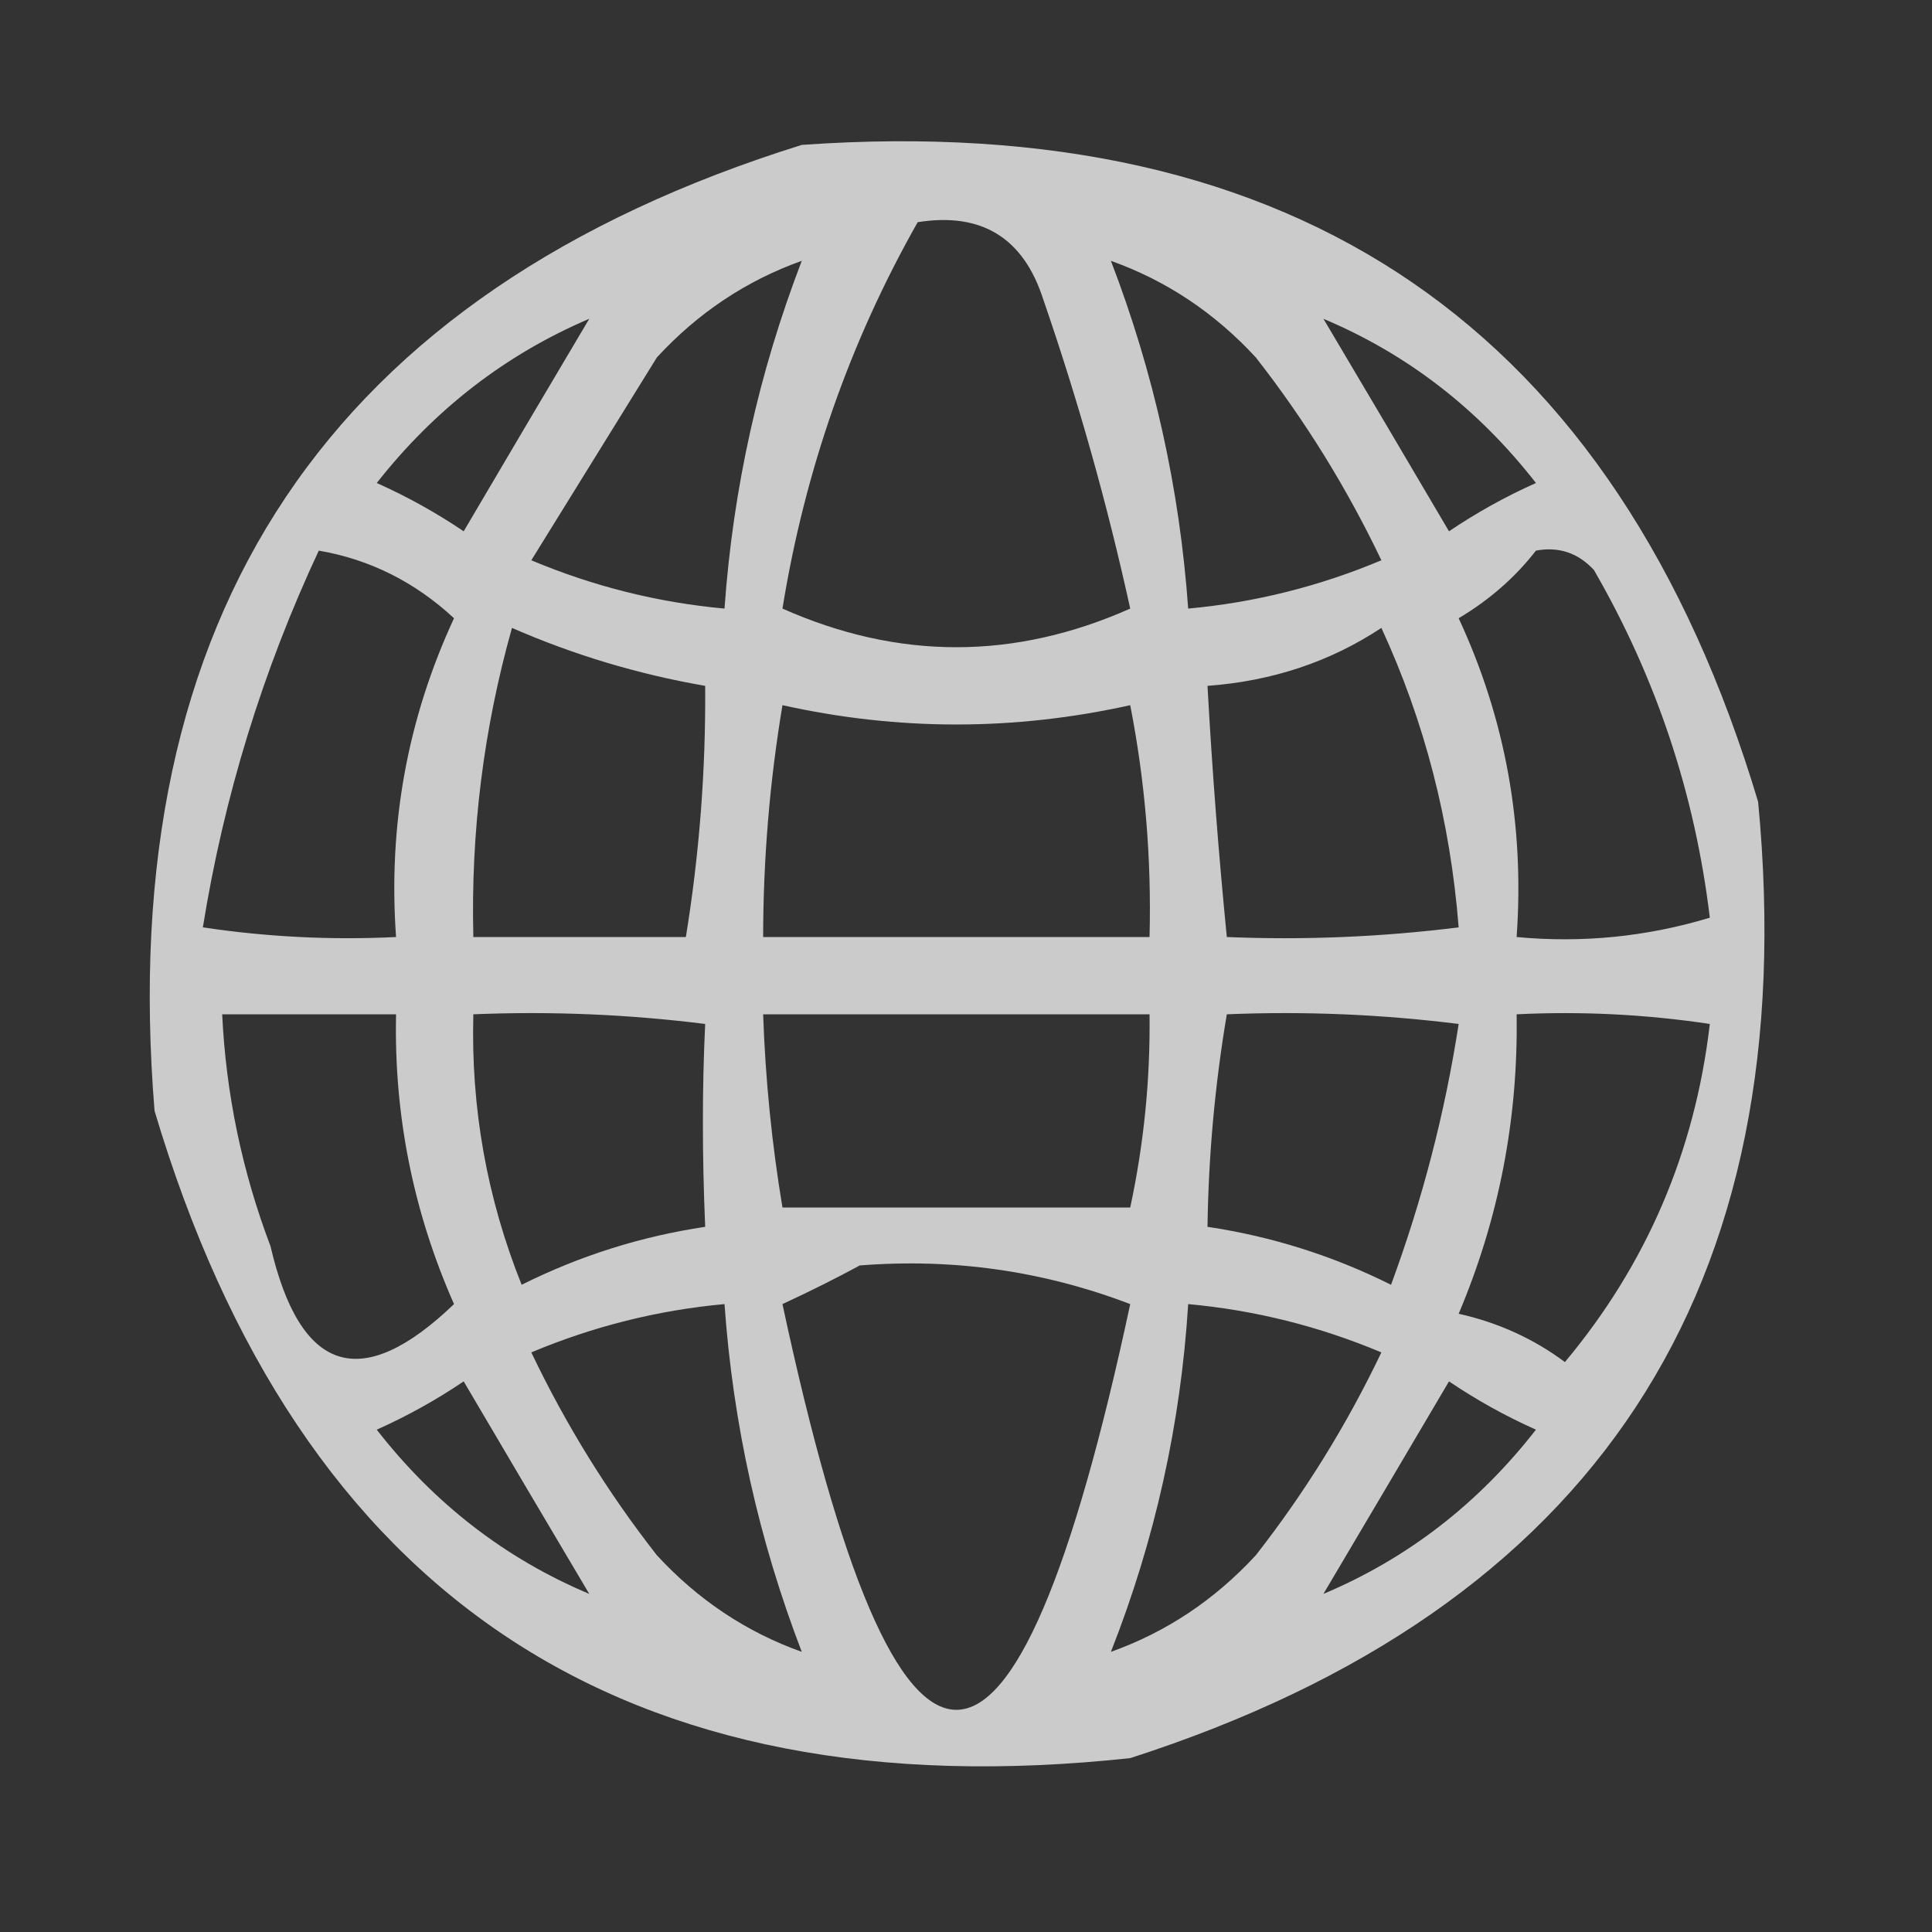 <?xml version="1.0" encoding="UTF-8"?>
<!DOCTYPE svg PUBLIC "-//W3C//DTD SVG 1.1//EN" "http://www.w3.org/Graphics/SVG/1.1/DTD/svg11.dtd">
<svg xmlns="http://www.w3.org/2000/svg" version="1.1" width="100px" height="100px" style="shape-rendering:geometricPrecision; text-rendering:geometricPrecision; image-rendering:optimizeQuality; fill-rule:evenodd; clip-rule:evenodd" xmlns:xlink="http://www.w3.org/1999/xlink">
<rect width="100%" height="100%" fill="#333333" stroke="none"/>
<g><path style="opacity:0.746" fill="#fefefe" d="M 41.5,7.5 C 67.16,5.68 83.66,17.014 91,41.5C 93.406,66.75 82.572,83.25 58.5,91C 32.331,93.821 15.498,82.655 8,57.5C 5.9,31.793 17.067,15.126 41.5,7.5 Z M 47.5,11.5 C 50.808,10.974 52.974,12.307 54,15.5C 55.813,20.755 57.313,26.088 58.5,31.5C 52.5,34.167 46.5,34.167 40.5,31.5C 41.658,24.357 43.991,17.691 47.5,11.5 Z M 41.5,13.5 C 39.275,19.291 37.941,25.291 37.5,31.5C 34.053,31.186 30.72,30.352 27.5,29C 29.667,25.5 31.833,22 34,18.5C 36.128,16.192 38.628,14.526 41.5,13.5 Z M 57.5,13.5 C 60.372,14.526 62.872,16.192 65,18.5C 67.543,21.749 69.709,25.249 71.5,29C 68.28,30.352 64.947,31.186 61.5,31.5C 61.059,25.291 59.725,19.291 57.5,13.5 Z M 30.5,16.5 C 28.356,20.111 26.19,23.778 24,27.5C 22.581,26.54 21.081,25.706 19.5,25C 22.505,21.18 26.172,18.347 30.5,16.5 Z M 68.5,16.5 C 72.842,18.328 76.509,21.161 79.5,25C 77.919,25.706 76.419,26.54 75,27.5C 72.81,23.778 70.644,20.111 68.5,16.5 Z M 16.5,28.5 C 19.14,28.954 21.473,30.121 23.5,32C 21.085,37.213 20.085,42.713 20.5,48.5C 17.15,48.665 13.817,48.498 10.5,48C 11.588,41.236 13.588,34.736 16.5,28.5 Z M 79.5,28.5 C 80.675,28.281 81.675,28.614 82.5,29.5C 85.731,35.093 87.731,41.093 88.5,47.5C 85.232,48.487 81.898,48.82 78.5,48.5C 78.914,42.697 77.914,37.197 75.5,32C 77.093,31.051 78.426,29.885 79.5,28.5 Z M 26.5,32.5 C 29.699,33.899 33.032,34.899 36.5,35.5C 36.533,39.869 36.2,44.202 35.5,48.5C 31.833,48.5 28.167,48.5 24.5,48.5C 24.365,43.05 25.031,37.716 26.5,32.5 Z M 71.5,32.5 C 73.736,37.342 75.069,42.508 75.5,48C 71.514,48.499 67.514,48.666 63.5,48.5C 63.073,44.176 62.739,39.842 62.5,35.5C 65.854,35.252 68.854,34.252 71.5,32.5 Z M 40.5,36.5 C 46.5,37.833 52.5,37.833 58.5,36.5C 59.272,40.452 59.605,44.452 59.5,48.5C 52.833,48.5 46.167,48.5 39.5,48.5C 39.505,44.466 39.838,40.466 40.5,36.5 Z M 11.5,52.5 C 14.5,52.5 17.5,52.5 20.5,52.5C 20.388,57.72 21.388,62.72 23.5,67.5C 18.705,72.099 15.538,71.099 14,64.5C 12.53,60.622 11.697,56.622 11.5,52.5 Z M 24.5,52.5 C 28.514,52.334 32.514,52.501 36.5,53C 36.342,56.288 36.342,59.788 36.5,63.5C 33.171,63.998 30.005,64.999 27,66.5C 25.204,62.017 24.37,57.351 24.5,52.5 Z M 39.5,52.5 C 46.167,52.5 52.833,52.5 59.5,52.5C 59.541,55.881 59.207,59.214 58.5,62.5C 52.5,62.5 46.5,62.5 40.5,62.5C 39.949,59.193 39.616,55.86 39.5,52.5 Z M 63.5,52.5 C 67.514,52.334 71.514,52.501 75.5,53C 74.793,57.59 73.627,62.09 72,66.5C 68.995,64.999 65.829,63.998 62.5,63.5C 62.552,59.802 62.886,56.135 63.5,52.5 Z M 78.5,52.5 C 81.85,52.335 85.183,52.502 88.5,53C 87.728,59.61 85.228,65.443 81,70.5C 79.37,69.287 77.536,68.454 75.5,68C 77.586,63.071 78.586,57.904 78.5,52.5 Z M 44.5,65.5 C 49.343,65.117 54.009,65.783 58.5,67.5C 52.5,95.5 46.5,95.5 40.5,67.5C 41.949,66.828 43.282,66.161 44.5,65.5 Z M 41.5,85.5 C 38.628,84.474 36.128,82.808 34,80.5C 31.457,77.251 29.291,73.751 27.5,70C 30.72,68.648 34.053,67.814 37.5,67.5C 37.941,73.709 39.275,79.709 41.5,85.5 Z M 57.5,85.5 C 59.779,79.715 61.113,73.715 61.5,67.5C 64.947,67.814 68.28,68.648 71.5,70C 69.709,73.751 67.543,77.251 65,80.5C 62.872,82.808 60.372,84.474 57.5,85.5 Z M 30.5,82.5 C 26.158,80.672 22.491,77.839 19.5,74C 21.081,73.293 22.581,72.46 24,71.5C 26.19,75.222 28.356,78.889 30.5,82.5 Z M 68.5,82.5 C 70.655,78.861 72.822,75.194 75,71.5C 76.419,72.46 77.919,73.293 79.5,74C 76.509,77.839 72.842,80.672 68.5,82.5 Z"/></g>
</svg>
